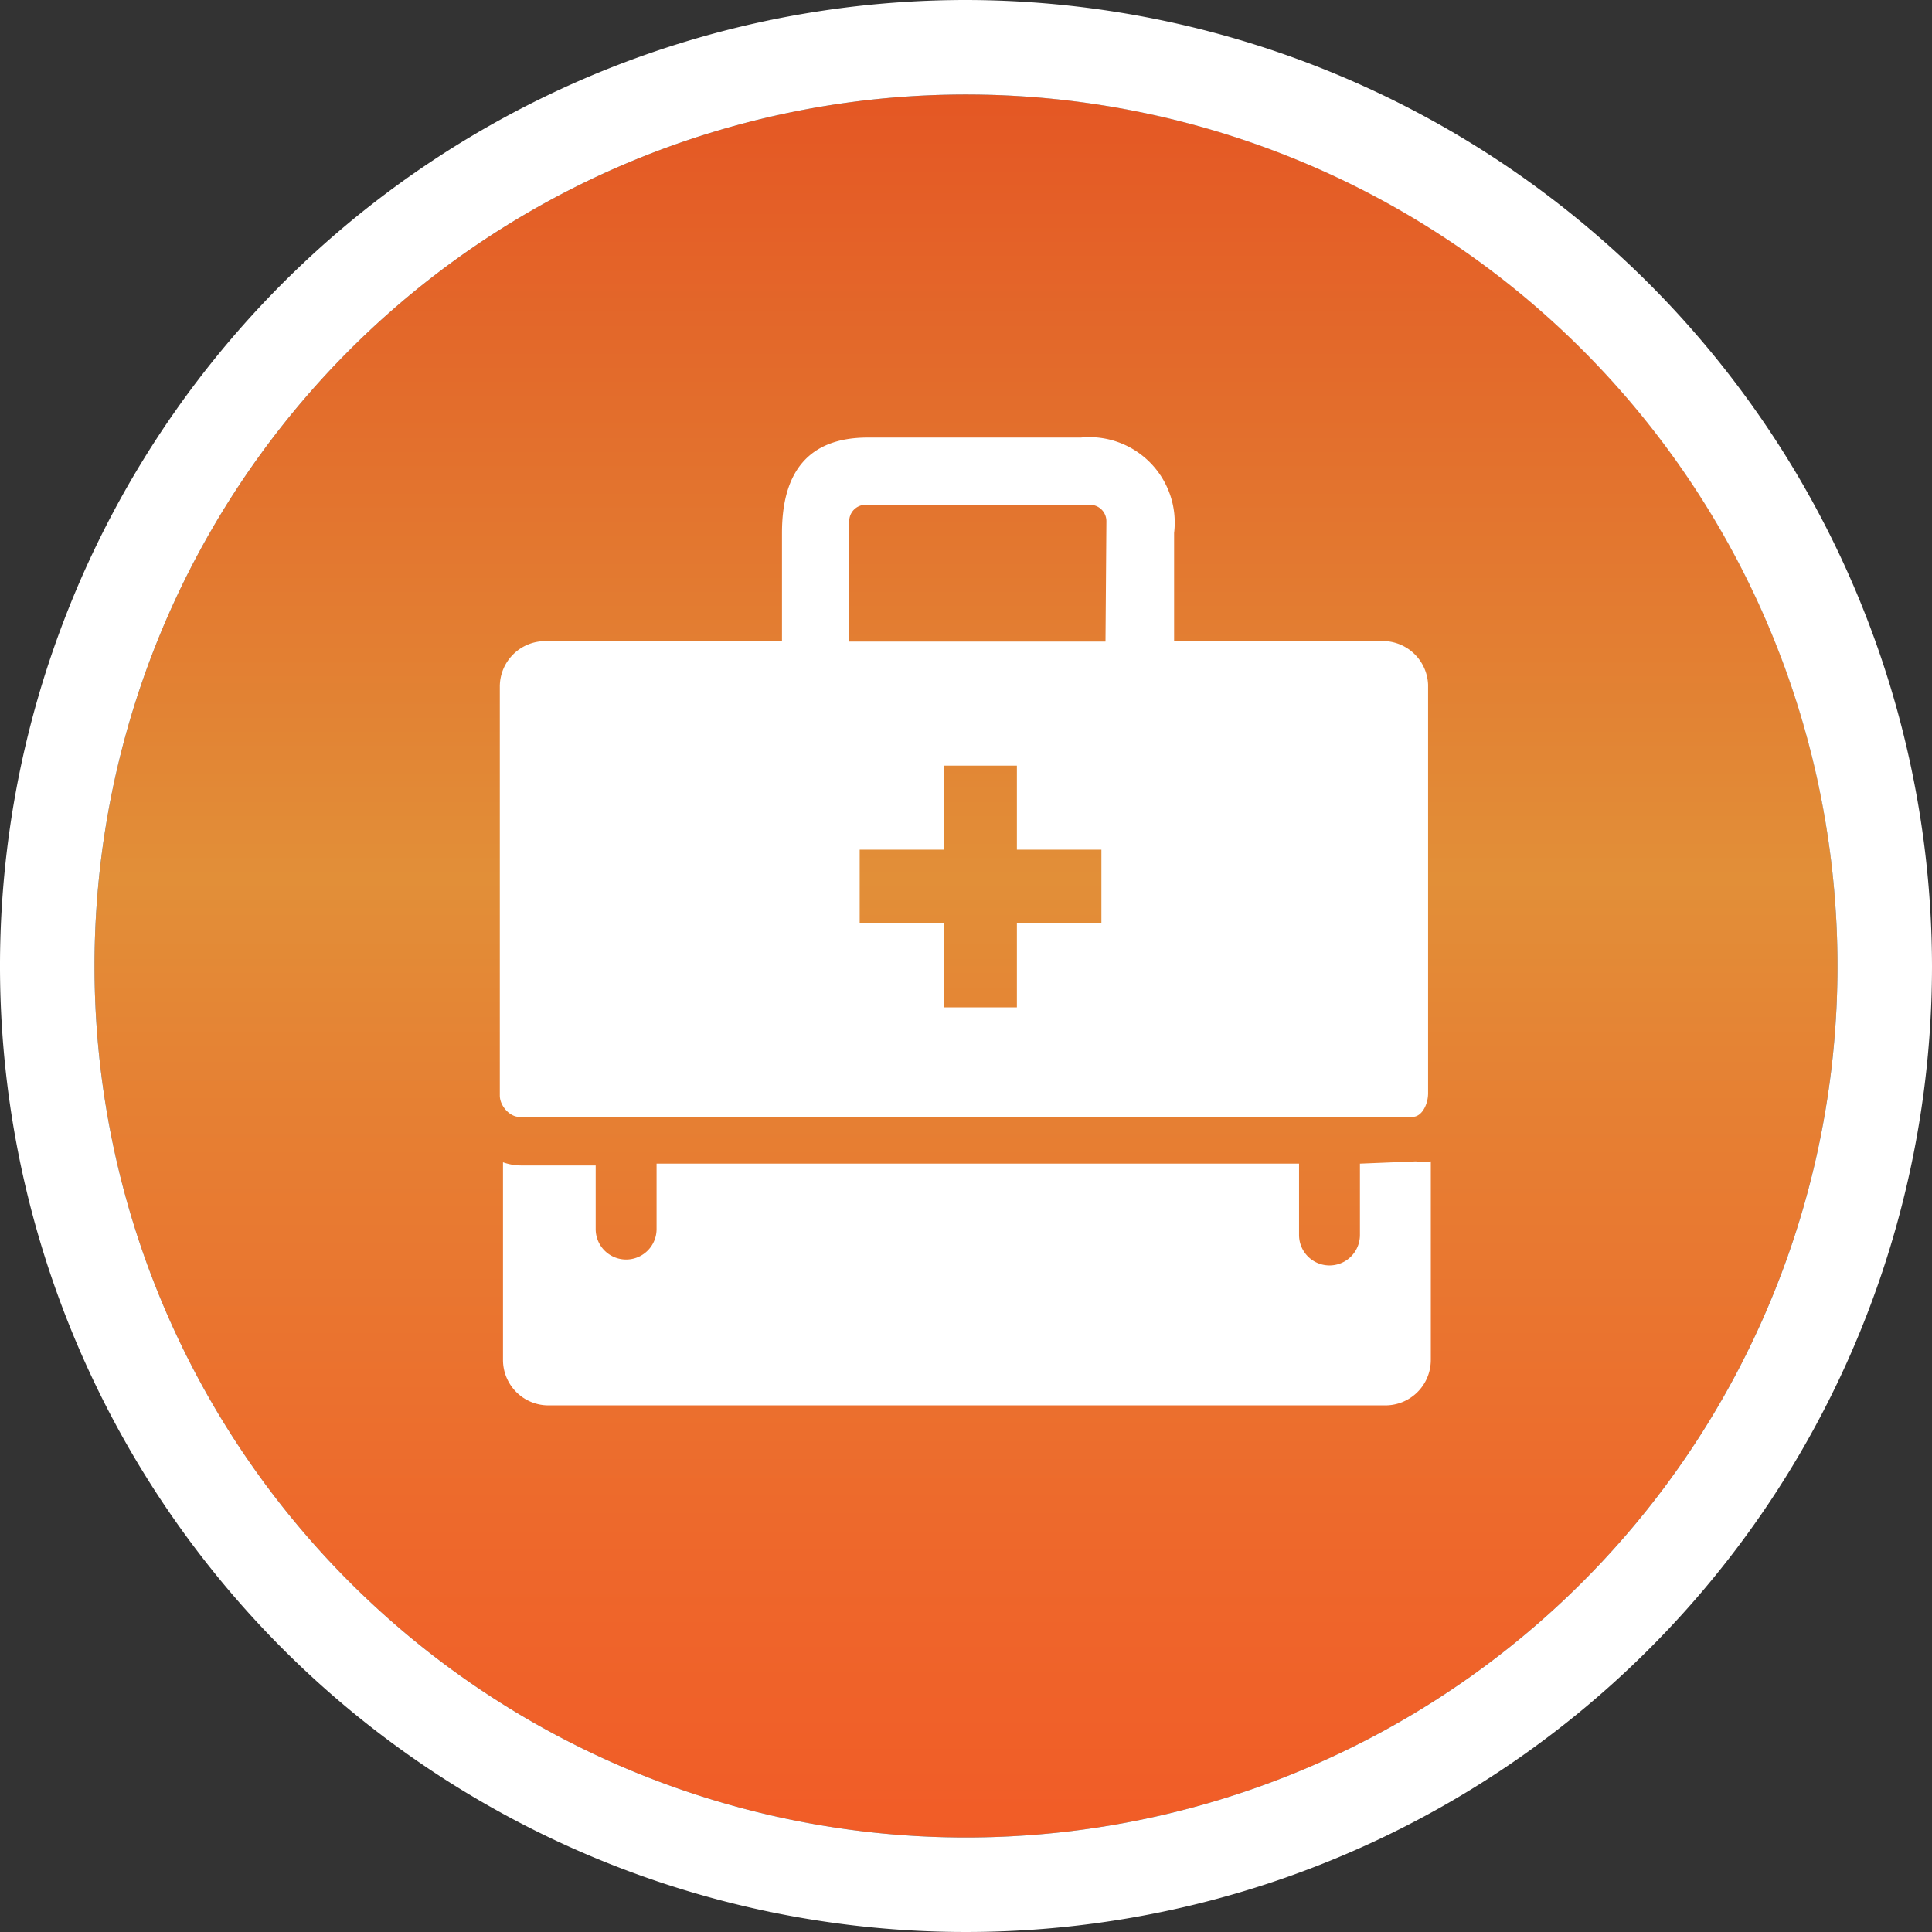 <svg xmlns="http://www.w3.org/2000/svg" xmlns:xlink="http://www.w3.org/1999/xlink" viewBox="0 0 42.52 42.52"><rect x="0" y="0" width="42.52" height="42.52" fill="#333333" stroke="none"/><defs><style>.cls-1{fill:url(#linear-gradient);}.cls-2{fill:#fff;}</style><linearGradient id="linear-gradient" x1="21.26" y1="2.08" x2="21.26" y2="40.44" gradientUnits="userSpaceOnUse"><stop offset="0" stop-color="#e45724"/><stop offset="0.45" stop-color="#e28f38"/><stop offset="0.55" stop-color="#e58334"/><stop offset="0.84" stop-color="#ee672b"/><stop offset="1" stop-color="#f15c27"/></linearGradient></defs><title>Asset 13</title><g id="Layer_2" data-name="Layer 2"><g id="Layer_1-2" data-name="Layer 1"><path class="cls-1" d="M21.26,2.08A19.18,19.18,0,1,0,40.44,21.26,19.17,19.17,0,0,0,21.26,2.08Z"/><path class="cls-2" d="M21.26,2.08A19.18,19.18,0,1,1,2.08,21.26,19.18,19.18,0,0,1,21.26,2.08m0-2.08A21.26,21.26,0,1,0,42.52,21.26,21.29,21.29,0,0,0,21.26,0Z"/><path class="cls-2" d="M29.93,25.61v1.57a.67.67,0,0,1-1.34,0V25.61l-7.14,0h-7v1.44a.67.67,0,0,1-1.34,0V25.65H11.49a1.23,1.23,0,0,1-.42-.07v4.35a1,1,0,0,0,1,1H30.49a1,1,0,0,0,1-1V25.56a1.24,1.24,0,0,1-.33,0Z"/><path class="cls-2" d="M30.49,14.11H25.84V11.73a1.88,1.88,0,0,0-2.05-2.1H19.1c-1.32,0-1.89.77-1.89,2.1,0,0,0,2.25,0,2.38H12a1,1,0,0,0-1,1v9c0,.24.23.47.42.47h10l9.67,0c.2,0,.34-.27.34-.52h0V15.07A1,1,0,0,0,30.49,14.11Zm-6.25,6.2H22.38v1.86h-1.6V20.31H18.92V18.7h1.86V16.85h1.6V18.7h1.86Zm.09-6.19H18.69V11.47a.36.36,0,0,1,.36-.36H24a.36.36,0,0,1,.35.36Z"/></g></g></svg>